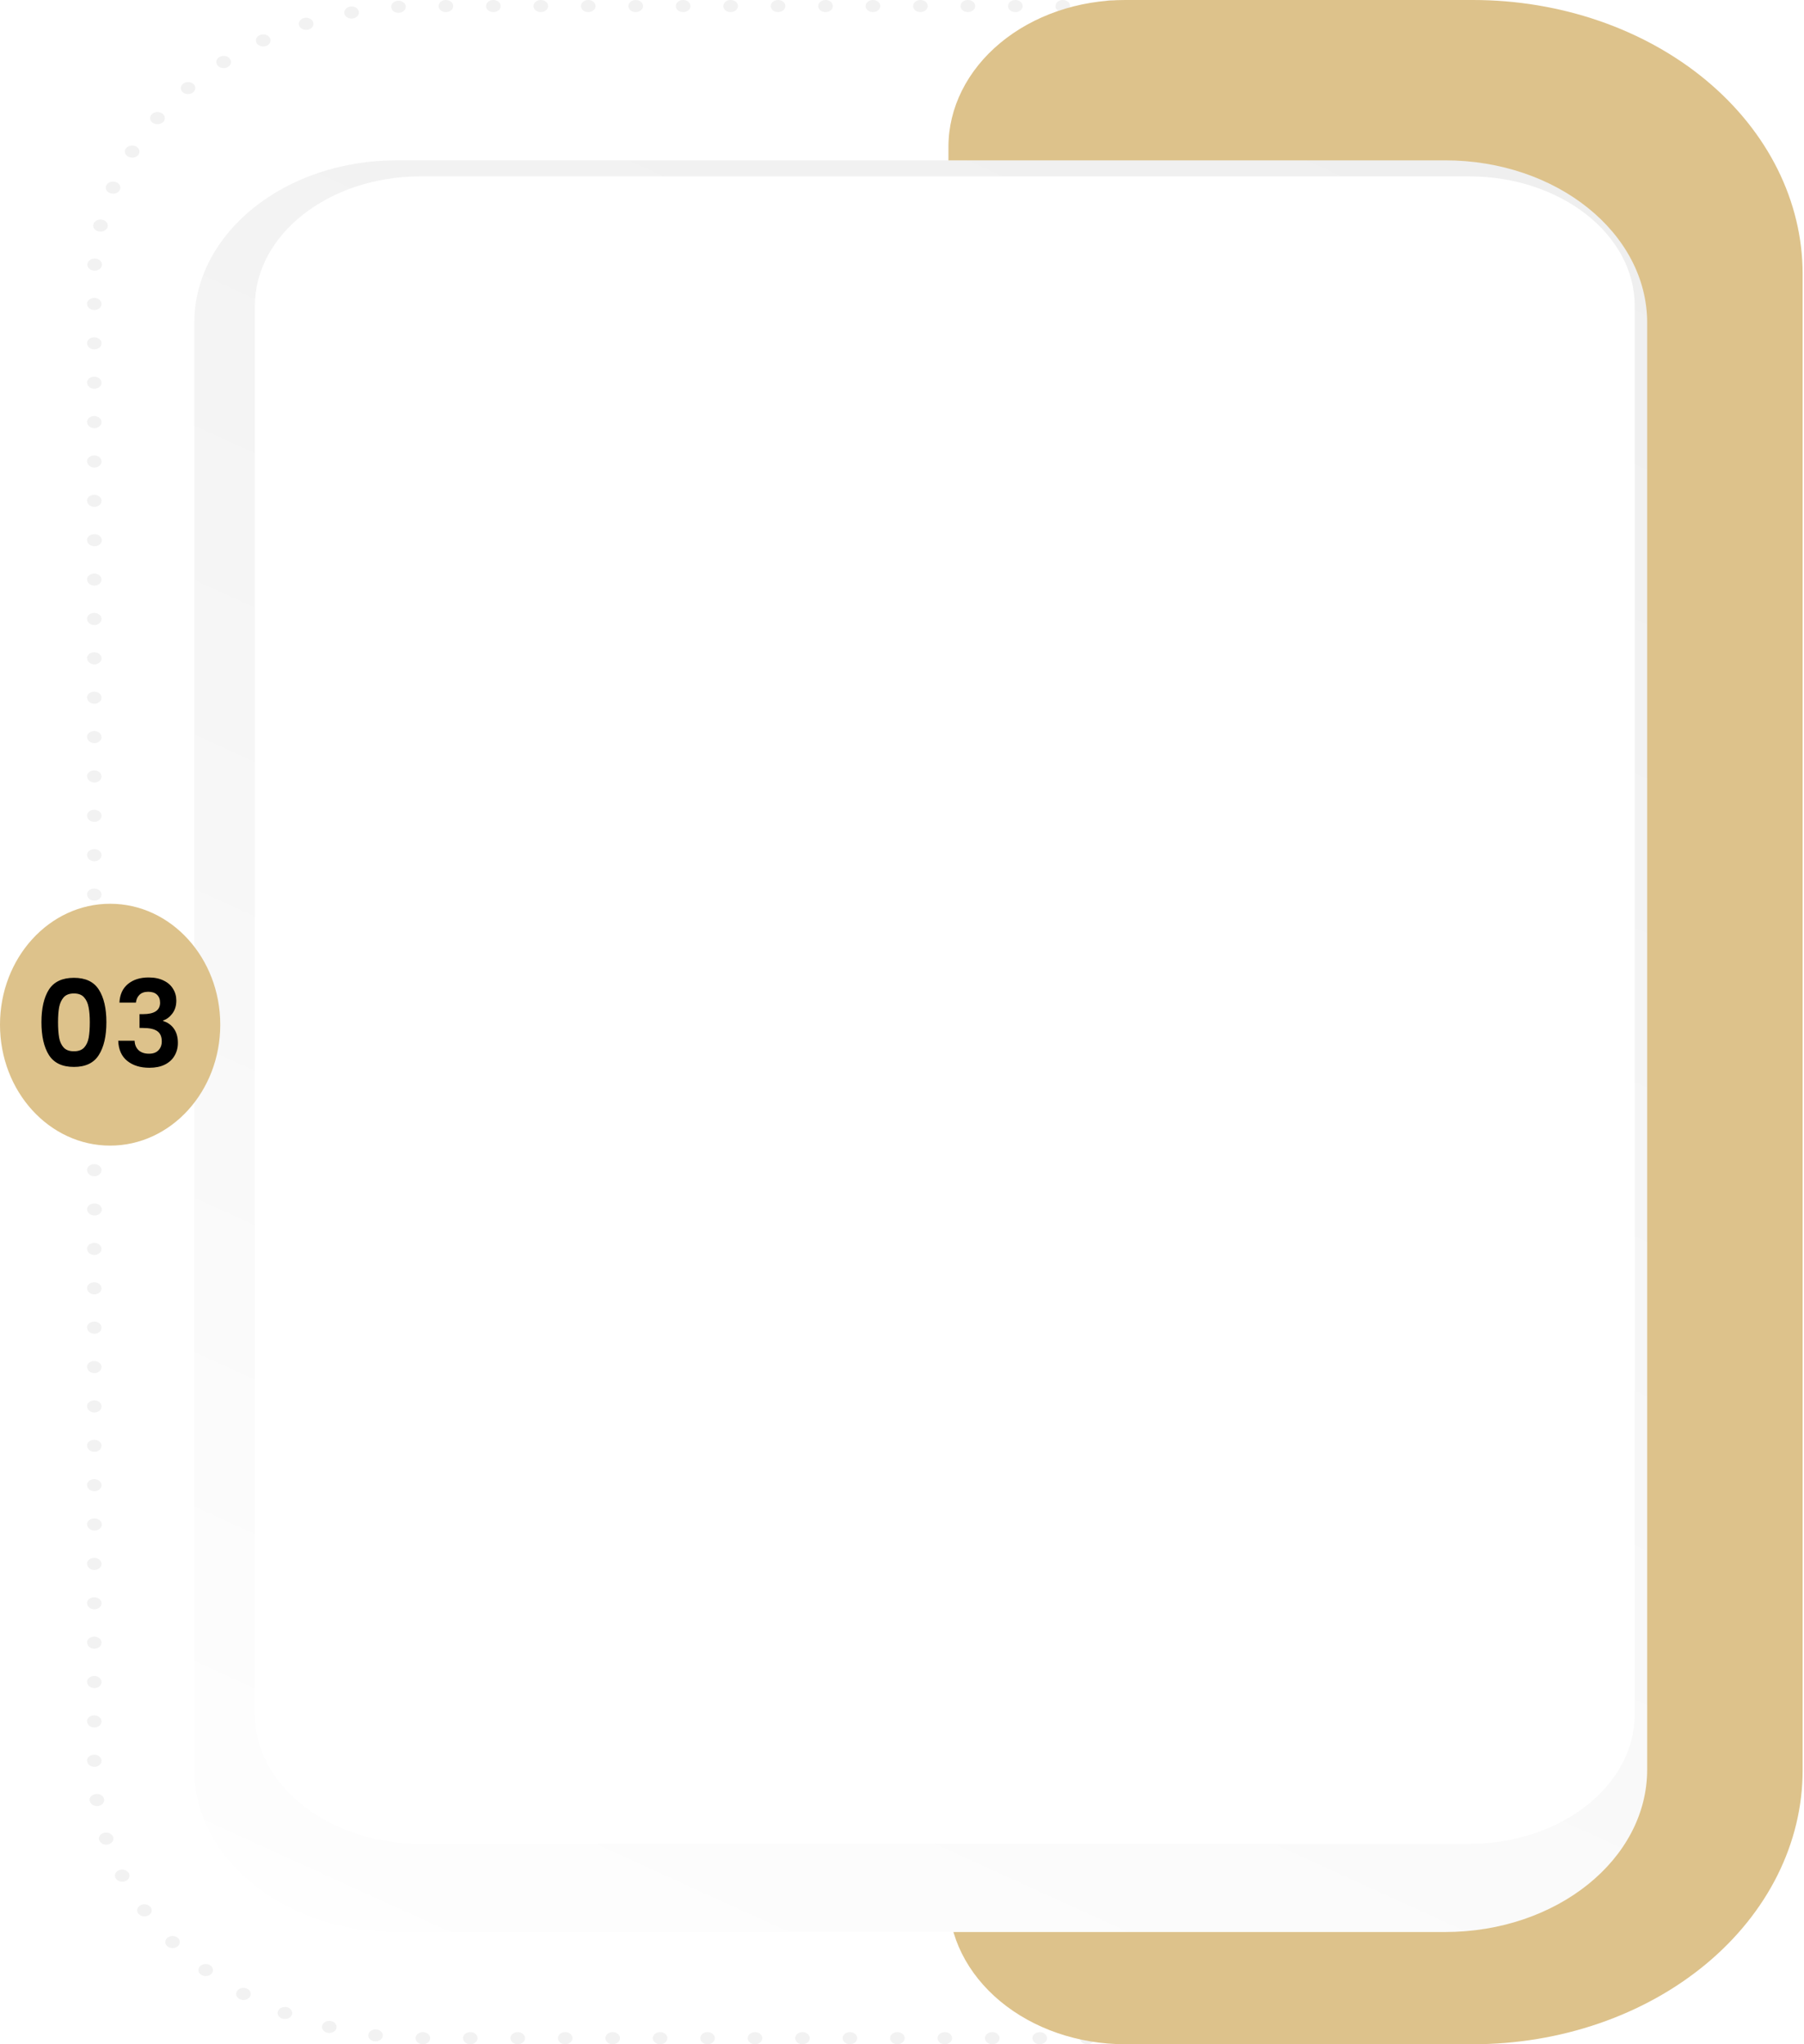<svg width="300" height="340" viewBox="0 0 300 340" fill="none" xmlns="http://www.w3.org/2000/svg">
<path d="M242.708 338.992C242.708 338.859 242.739 338.728 242.8 338.605C242.861 338.483 242.95 338.372 243.063 338.278C243.176 338.184 243.31 338.11 243.458 338.06C243.605 338.009 243.763 337.983 243.923 337.984C244.245 337.984 244.554 338.09 244.782 338.279C245.01 338.468 245.138 338.724 245.138 338.992C245.137 339.259 245.009 339.515 244.781 339.704C244.553 339.893 244.245 339.999 243.923 340C243.601 340 243.292 339.894 243.064 339.705C242.836 339.516 242.708 339.259 242.708 338.992ZM234.818 338.992C234.817 338.859 234.848 338.728 234.909 338.606C234.97 338.484 235.059 338.373 235.172 338.279C235.284 338.185 235.418 338.111 235.565 338.06C235.712 338.01 235.87 337.984 236.029 337.984C236.352 337.984 236.661 338.09 236.888 338.279C237.116 338.468 237.244 338.724 237.244 338.992C237.244 339.259 237.116 339.516 236.888 339.705C236.661 339.894 236.352 340 236.029 340C235.708 339.999 235.4 339.893 235.173 339.704C234.945 339.515 234.818 339.259 234.818 338.992ZM226.924 338.992C226.924 338.724 227.052 338.468 227.28 338.279C227.508 338.09 227.817 337.984 228.139 337.984C228.461 337.984 228.77 338.09 228.998 338.279C229.226 338.468 229.354 338.724 229.354 338.992C229.353 339.259 229.225 339.515 228.997 339.704C228.77 339.893 228.461 339.999 228.139 340C227.817 339.999 227.509 339.893 227.281 339.704C227.053 339.515 226.925 339.259 226.924 338.992ZM219.034 338.992C219.034 338.859 219.065 338.728 219.125 338.606C219.186 338.484 219.275 338.373 219.388 338.279C219.5 338.185 219.634 338.111 219.781 338.06C219.928 338.01 220.086 337.984 220.246 337.984C220.405 337.983 220.563 338.009 220.711 338.06C220.859 338.11 220.993 338.184 221.106 338.278C221.219 338.372 221.308 338.483 221.369 338.605C221.43 338.728 221.461 338.859 221.461 338.992C221.461 339.259 221.333 339.516 221.105 339.705C220.877 339.894 220.568 340 220.246 340C219.924 339.999 219.616 339.893 219.389 339.704C219.162 339.515 219.034 339.259 219.034 338.992ZM211.14 338.992C211.14 338.859 211.172 338.728 211.233 338.605C211.294 338.483 211.384 338.371 211.497 338.278C211.611 338.184 211.745 338.11 211.893 338.059C212.041 338.009 212.199 337.983 212.359 337.984C212.518 337.984 212.676 338.01 212.823 338.06C212.97 338.111 213.103 338.185 213.215 338.279C213.328 338.373 213.417 338.484 213.477 338.606C213.537 338.729 213.568 338.86 213.567 338.992C213.567 339.124 213.536 339.255 213.476 339.377C213.415 339.499 213.327 339.61 213.214 339.704C213.102 339.797 212.969 339.872 212.822 339.922C212.675 339.973 212.518 340 212.359 340C212.036 340 211.727 339.894 211.498 339.705C211.27 339.516 211.141 339.259 211.14 338.992ZM203.254 338.992C203.253 338.859 203.284 338.728 203.345 338.605C203.406 338.483 203.496 338.372 203.608 338.278C203.721 338.184 203.855 338.11 204.003 338.06C204.151 338.009 204.309 337.983 204.469 337.984C204.628 337.984 204.786 338.01 204.933 338.06C205.08 338.111 205.214 338.185 205.326 338.279C205.439 338.373 205.528 338.484 205.589 338.606C205.65 338.728 205.681 338.859 205.68 338.992C205.68 339.259 205.553 339.515 205.325 339.704C205.098 339.893 204.79 339.999 204.469 340C204.149 339.996 203.845 339.888 203.62 339.7C203.396 339.511 203.271 339.257 203.271 338.992H203.254ZM195.36 338.992C195.36 338.724 195.488 338.468 195.716 338.279C195.944 338.09 196.253 337.984 196.575 337.984C196.897 337.984 197.206 338.09 197.434 338.279C197.662 338.468 197.79 338.724 197.79 338.992C197.789 339.259 197.661 339.515 197.433 339.704C197.205 339.893 196.897 339.999 196.575 340C196.253 339.999 195.944 339.893 195.717 339.704C195.489 339.515 195.361 339.259 195.36 338.992ZM187.47 338.992C187.469 338.859 187.5 338.728 187.561 338.606C187.622 338.484 187.711 338.373 187.823 338.279C187.936 338.185 188.07 338.111 188.217 338.06C188.364 338.01 188.522 337.984 188.681 337.984C189.004 337.984 189.313 338.09 189.54 338.279C189.768 338.468 189.896 338.724 189.896 338.992C189.896 339.259 189.768 339.516 189.54 339.705C189.313 339.894 189.004 340 188.681 340C188.36 339.999 188.052 339.893 187.824 339.704C187.597 339.515 187.47 339.259 187.47 338.992ZM179.576 338.992C179.576 338.724 179.704 338.468 179.932 338.279C180.16 338.09 180.469 337.984 180.791 337.984C181.113 337.984 181.422 338.09 181.65 338.279C181.878 338.468 182.006 338.724 182.006 338.992C182.006 339.259 181.878 339.516 181.65 339.705C181.422 339.894 181.113 340 180.791 340C180.469 339.999 180.161 339.893 179.933 339.704C179.705 339.515 179.577 339.259 179.576 338.992ZM171.689 338.992C171.689 338.859 171.72 338.728 171.781 338.605C171.842 338.483 171.931 338.372 172.044 338.278C172.157 338.184 172.291 338.11 172.439 338.06C172.586 338.009 172.745 337.983 172.904 337.984C173.064 337.984 173.222 338.01 173.369 338.06C173.516 338.111 173.65 338.185 173.762 338.279C173.875 338.373 173.964 338.484 174.025 338.606C174.085 338.728 174.116 338.859 174.116 338.992C174.116 339.259 173.988 339.515 173.761 339.704C173.534 339.893 173.226 339.999 172.904 340C172.582 340 172.273 339.894 172.045 339.705C171.817 339.516 171.689 339.259 171.689 338.992ZM163.796 338.992C163.796 338.724 163.924 338.468 164.152 338.279C164.379 338.09 164.688 337.984 165.011 337.984C165.333 337.984 165.642 338.09 165.87 338.279C166.098 338.468 166.226 338.724 166.226 338.992C166.225 339.259 166.096 339.515 165.869 339.704C165.641 339.893 165.333 339.999 165.011 340C164.689 339.999 164.38 339.893 164.153 339.704C163.925 339.515 163.797 339.259 163.796 338.992ZM155.906 338.992C155.906 338.724 156.034 338.468 156.261 338.279C156.489 338.09 156.798 337.984 157.12 337.984C157.28 337.984 157.438 338.01 157.585 338.06C157.732 338.111 157.866 338.185 157.978 338.279C158.091 338.373 158.18 338.484 158.241 338.606C158.301 338.728 158.332 338.859 158.332 338.992C158.332 339.259 158.204 339.515 157.977 339.704C157.75 339.893 157.442 339.999 157.12 340C156.798 340 156.489 339.894 156.261 339.705C156.034 339.516 155.906 339.259 155.906 338.992ZM148.012 338.992C148.012 338.724 148.14 338.468 148.368 338.279C148.596 338.09 148.905 337.984 149.227 337.984C149.387 337.983 149.545 338.009 149.692 338.06C149.84 338.11 149.974 338.184 150.087 338.278C150.2 338.372 150.289 338.483 150.35 338.605C150.411 338.728 150.442 338.859 150.442 338.992C150.442 339.259 150.314 339.516 150.086 339.705C149.858 339.894 149.549 340 149.227 340C148.905 339.999 148.596 339.893 148.369 339.704C148.141 339.515 148.013 339.259 148.012 338.992ZM140.125 338.992C140.125 338.859 140.156 338.728 140.217 338.605C140.278 338.483 140.367 338.372 140.48 338.278C140.593 338.184 140.727 338.11 140.875 338.06C141.022 338.009 141.18 337.983 141.34 337.984C141.499 337.984 141.657 338.01 141.804 338.06C141.951 338.111 142.084 338.185 142.197 338.279C142.309 338.373 142.398 338.484 142.458 338.606C142.518 338.729 142.549 338.86 142.548 338.992C142.549 339.124 142.518 339.255 142.457 339.377C142.397 339.499 142.308 339.61 142.196 339.704C142.084 339.797 141.95 339.872 141.803 339.922C141.657 339.973 141.499 340 141.34 340C141.02 339.998 140.713 339.891 140.488 339.702C140.262 339.513 140.135 339.258 140.135 338.992H140.125ZM132.235 338.992C132.234 338.859 132.265 338.728 132.326 338.606C132.387 338.484 132.476 338.373 132.589 338.279C132.701 338.185 132.835 338.111 132.982 338.06C133.129 338.01 133.287 337.984 133.446 337.984C133.769 337.984 134.078 338.09 134.306 338.279C134.533 338.468 134.661 338.724 134.661 338.992C134.66 339.259 134.532 339.515 134.305 339.704C134.077 339.893 133.768 339.999 133.446 340C133.125 339.999 132.817 339.893 132.59 339.704C132.362 339.515 132.235 339.259 132.235 338.992ZM124.341 338.992C124.341 338.724 124.469 338.468 124.697 338.279C124.925 338.09 125.234 337.984 125.556 337.984C125.716 337.984 125.873 338.01 126.021 338.06C126.168 338.111 126.302 338.185 126.414 338.279C126.527 338.373 126.616 338.484 126.676 338.606C126.737 338.728 126.768 338.859 126.768 338.992C126.768 339.259 126.64 339.515 126.413 339.704C126.186 339.893 125.878 339.999 125.556 340C125.234 339.999 124.926 339.893 124.698 339.704C124.47 339.515 124.342 339.259 124.341 338.992ZM116.448 338.992C116.448 338.724 116.576 338.468 116.804 338.279C117.031 338.09 117.34 337.984 117.663 337.984C117.985 337.984 118.294 338.09 118.522 338.279C118.75 338.468 118.878 338.724 118.878 338.992C118.877 339.259 118.748 339.515 118.521 339.704C118.293 339.893 117.985 339.999 117.663 340C117.341 339.999 117.032 339.893 116.805 339.704C116.577 339.515 116.449 339.259 116.448 338.992ZM108.557 338.992C108.557 338.724 108.685 338.468 108.913 338.279C109.141 338.09 109.45 337.984 109.772 337.984C109.932 337.984 110.09 338.01 110.237 338.06C110.384 338.111 110.518 338.185 110.63 338.279C110.743 338.373 110.832 338.484 110.893 338.606C110.953 338.728 110.984 338.859 110.984 338.992C110.984 339.124 110.953 339.255 110.893 339.377C110.832 339.5 110.743 339.611 110.63 339.705C110.518 339.798 110.384 339.872 110.237 339.923C110.09 339.974 109.932 340 109.772 340C109.45 340 109.141 339.894 108.913 339.705C108.685 339.516 108.557 339.259 108.557 338.992ZM100.671 338.992C100.67 338.859 100.701 338.728 100.762 338.606C100.823 338.484 100.912 338.373 101.024 338.279C101.137 338.185 101.271 338.111 101.418 338.06C101.565 338.01 101.723 337.984 101.882 337.984C102.204 337.984 102.513 338.09 102.741 338.279C102.969 338.468 103.097 338.724 103.097 338.992C103.097 339.259 102.969 339.516 102.741 339.705C102.513 339.894 102.204 340 101.882 340C101.561 339.999 101.252 339.893 101.025 339.704C100.798 339.515 100.671 339.259 100.671 338.992ZM92.777 338.992C92.777 338.724 92.905 338.468 93.133 338.279C93.361 338.09 93.67 337.984 93.992 337.984C94.314 337.984 94.623 338.09 94.851 338.279C95.079 338.468 95.207 338.724 95.207 338.992C95.206 339.259 95.078 339.515 94.85 339.704C94.622 339.893 94.314 339.999 93.992 340C93.67 339.999 93.362 339.893 93.134 339.704C92.906 339.515 92.778 339.259 92.777 338.992ZM84.887 338.992C84.886 338.859 84.917 338.728 84.978 338.606C85.039 338.484 85.128 338.373 85.24 338.279C85.353 338.185 85.487 338.111 85.634 338.06C85.781 338.01 85.939 337.984 86.098 337.984C86.421 337.984 86.73 338.09 86.957 338.279C87.185 338.468 87.313 338.724 87.313 338.992C87.312 339.259 87.184 339.515 86.956 339.704C86.729 339.893 86.42 339.999 86.098 340C85.777 339.999 85.469 339.893 85.242 339.704C85.014 339.515 84.887 339.259 84.887 338.992ZM76.993 338.992C76.993 338.724 77.121 338.468 77.349 338.279C77.577 338.09 77.886 337.984 78.208 337.984C78.368 337.984 78.525 338.01 78.673 338.06C78.82 338.111 78.953 338.185 79.066 338.279C79.178 338.373 79.268 338.484 79.328 338.606C79.389 338.728 79.42 338.859 79.42 338.992C79.42 339.259 79.292 339.515 79.065 339.704C78.838 339.893 78.53 339.999 78.208 340C77.887 339.998 77.581 339.891 77.355 339.702C77.128 339.513 77.001 339.258 77 338.992H76.993ZM69.106 338.992C69.106 338.859 69.137 338.728 69.198 338.605C69.259 338.483 69.348 338.372 69.461 338.278C69.574 338.184 69.708 338.11 69.856 338.06C70.004 338.009 70.162 337.983 70.321 337.984C70.481 337.984 70.639 338.01 70.786 338.06C70.933 338.111 71.067 338.185 71.179 338.279C71.292 338.373 71.381 338.484 71.442 338.606C71.502 338.728 71.533 338.859 71.533 338.992C71.533 339.259 71.405 339.515 71.178 339.704C70.951 339.893 70.643 339.999 70.321 340C70.162 340 70.004 339.974 69.856 339.923C69.709 339.873 69.575 339.798 69.462 339.705C69.349 339.611 69.26 339.5 69.199 339.378C69.138 339.255 69.106 339.124 69.106 338.992ZM62.281 339.521C62.124 339.503 61.973 339.459 61.837 339.392C61.7 339.325 61.581 339.237 61.486 339.131C61.391 339.026 61.321 338.906 61.282 338.779C61.243 338.651 61.234 338.519 61.257 338.389C61.304 338.126 61.473 337.89 61.729 337.73C61.984 337.571 62.306 337.502 62.622 337.539C62.938 337.577 63.224 337.718 63.415 337.93C63.607 338.143 63.69 338.409 63.646 338.672C63.6 338.909 63.454 339.124 63.234 339.28C63.014 339.435 62.734 339.521 62.445 339.521C62.391 339.525 62.338 339.525 62.284 339.521H62.281ZM54.411 338.088C54.259 338.051 54.116 337.988 53.993 337.905C53.869 337.822 53.766 337.719 53.691 337.603C53.615 337.487 53.568 337.359 53.551 337.228C53.535 337.096 53.55 336.963 53.596 336.836C53.641 336.709 53.716 336.591 53.817 336.488C53.917 336.385 54.041 336.3 54.182 336.237C54.322 336.173 54.476 336.134 54.635 336.12C54.794 336.107 54.954 336.119 55.107 336.157C55.415 336.235 55.673 336.41 55.826 336.645C55.978 336.88 56.013 337.155 55.923 337.411C55.848 337.619 55.694 337.801 55.484 337.931C55.275 338.06 55.021 338.13 54.759 338.131C54.642 338.131 54.526 338.116 54.415 338.088H54.411ZM46.869 335.721C46.724 335.665 46.594 335.586 46.486 335.488C46.378 335.391 46.294 335.277 46.239 335.152C46.185 335.028 46.16 334.896 46.167 334.763C46.173 334.631 46.211 334.501 46.279 334.381C46.414 334.139 46.66 333.952 46.962 333.86C47.264 333.768 47.597 333.779 47.889 333.891C48.181 334.005 48.406 334.209 48.517 334.46C48.627 334.711 48.614 334.988 48.48 335.231C48.38 335.402 48.223 335.547 48.028 335.647C47.833 335.747 47.607 335.799 47.378 335.797C47.205 335.802 47.032 335.776 46.873 335.721H46.869ZM39.819 332.472C39.551 332.324 39.365 332.094 39.301 331.832C39.237 331.571 39.3 331.299 39.477 331.076C39.565 330.966 39.678 330.871 39.81 330.797C39.942 330.724 40.09 330.672 40.246 330.646C40.402 330.619 40.563 330.619 40.719 330.644C40.875 330.669 41.024 330.72 41.156 330.793C41.29 330.865 41.404 330.959 41.494 331.068C41.583 331.178 41.646 331.301 41.677 331.43C41.709 331.56 41.71 331.693 41.679 331.823C41.648 331.953 41.586 332.076 41.498 332.186C41.386 332.327 41.234 332.443 41.056 332.522C40.877 332.602 40.677 332.643 40.474 332.642C40.241 332.638 40.015 332.579 39.822 332.472H39.819ZM33.413 328.417C33.293 328.33 33.196 328.224 33.126 328.106C33.056 327.987 33.014 327.858 33.005 327.727C32.995 327.595 33.017 327.463 33.068 327.339C33.12 327.214 33.201 327.099 33.307 327.001C33.519 326.801 33.818 326.68 34.138 326.663C34.457 326.646 34.772 326.735 35.013 326.91C35.251 327.087 35.396 327.335 35.416 327.599C35.437 327.864 35.331 328.125 35.123 328.326C35.007 328.432 34.867 328.517 34.71 328.575C34.553 328.634 34.383 328.665 34.211 328.666C33.919 328.665 33.636 328.577 33.416 328.417H33.413ZM27.768 323.65C27.563 323.446 27.462 323.184 27.488 322.919C27.513 322.654 27.663 322.408 27.905 322.234C28.15 322.063 28.467 321.98 28.787 322.001C29.106 322.023 29.402 322.148 29.611 322.35C29.714 322.451 29.792 322.567 29.841 322.693C29.89 322.818 29.909 322.951 29.895 323.082C29.883 323.214 29.838 323.342 29.765 323.459C29.693 323.577 29.593 323.681 29.471 323.766C29.253 323.922 28.974 324.008 28.686 324.007C28.512 324.005 28.34 323.972 28.182 323.91C28.025 323.849 27.885 323.76 27.771 323.65H27.768ZM22.99 318.269C22.905 318.157 22.848 318.032 22.821 317.901C22.794 317.771 22.799 317.637 22.834 317.508C22.87 317.379 22.936 317.257 23.028 317.149C23.12 317.041 23.237 316.949 23.372 316.878C23.507 316.808 23.658 316.76 23.815 316.738C23.973 316.716 24.134 316.72 24.289 316.749C24.445 316.779 24.591 316.834 24.721 316.911C24.851 316.988 24.961 317.086 25.045 317.199C25.13 317.31 25.187 317.434 25.214 317.564C25.241 317.694 25.237 317.828 25.202 317.956C25.167 318.085 25.101 318.207 25.009 318.314C24.917 318.422 24.801 318.513 24.666 318.583C24.474 318.686 24.25 318.74 24.021 318.739C23.817 318.737 23.617 318.691 23.439 318.607C23.262 318.523 23.113 318.403 23.007 318.258L22.99 318.269ZM19.209 312.37C19.079 312.125 19.072 311.847 19.188 311.598C19.305 311.348 19.535 311.147 19.83 311.039C20.125 310.931 20.459 310.925 20.759 311.022C21.059 311.118 21.301 311.31 21.431 311.554C21.495 311.675 21.531 311.806 21.535 311.938C21.539 312.07 21.512 312.202 21.454 312.326C21.397 312.449 21.311 312.562 21.201 312.658C21.091 312.754 20.959 312.831 20.813 312.885C20.657 312.941 20.488 312.97 20.318 312.97C20.085 312.966 19.858 312.906 19.664 312.797C19.47 312.689 19.318 312.537 19.226 312.358L19.209 312.37ZM16.479 306.071C16.393 305.813 16.434 305.538 16.593 305.305C16.751 305.073 17.015 304.902 17.325 304.831C17.636 304.759 17.968 304.793 18.248 304.925C18.528 305.057 18.734 305.275 18.82 305.533C18.905 305.791 18.864 306.066 18.705 306.298C18.547 306.53 18.284 306.701 17.974 306.773C17.863 306.799 17.747 306.81 17.632 306.807C17.374 306.799 17.126 306.721 16.924 306.587C16.723 306.452 16.578 306.267 16.513 306.06L16.479 306.071ZM14.895 299.515C14.875 299.383 14.886 299.249 14.928 299.121C14.97 298.992 15.041 298.872 15.139 298.767C15.237 298.662 15.359 298.573 15.498 298.507C15.637 298.441 15.791 298.399 15.95 298.382C16.109 298.364 16.27 298.373 16.425 298.408C16.58 298.442 16.725 298.502 16.852 298.583C16.979 298.665 17.085 298.766 17.165 298.882C17.244 298.997 17.295 299.125 17.315 299.257C17.335 299.389 17.325 299.523 17.283 299.651C17.241 299.779 17.169 299.9 17.071 300.005C16.973 300.11 16.851 300.198 16.712 300.264C16.573 300.33 16.419 300.373 16.26 300.39H16.11C15.818 300.384 15.538 300.292 15.321 300.129C15.104 299.966 14.965 299.744 14.93 299.503L14.895 299.515ZM14.459 292.856C14.459 292.589 14.586 292.333 14.814 292.143C15.042 291.954 15.351 291.848 15.673 291.848C15.995 291.849 16.303 291.955 16.53 292.144C16.757 292.333 16.885 292.589 16.885 292.856C16.885 293.123 16.757 293.379 16.53 293.568C16.303 293.757 15.995 293.864 15.673 293.865C15.355 293.857 15.052 293.746 14.832 293.555C14.611 293.365 14.489 293.11 14.493 292.845L14.459 292.856ZM14.459 286.308C14.459 286.041 14.586 285.785 14.814 285.596C15.042 285.406 15.351 285.3 15.673 285.3C15.833 285.3 15.991 285.326 16.138 285.377C16.285 285.428 16.419 285.502 16.531 285.596C16.644 285.689 16.733 285.801 16.794 285.923C16.854 286.045 16.885 286.176 16.885 286.308C16.885 286.575 16.757 286.831 16.53 287.019C16.303 287.208 15.995 287.314 15.673 287.314C15.355 287.307 15.053 287.197 14.832 287.006C14.611 286.816 14.489 286.561 14.493 286.297L14.459 286.308ZM14.459 279.758C14.459 279.49 14.586 279.234 14.814 279.045C15.042 278.856 15.351 278.75 15.673 278.75C15.995 278.75 16.303 278.857 16.53 279.046C16.757 279.235 16.885 279.491 16.885 279.758C16.885 279.89 16.854 280.021 16.794 280.143C16.733 280.266 16.644 280.377 16.531 280.471C16.419 280.564 16.285 280.639 16.138 280.689C15.991 280.74 15.833 280.766 15.673 280.766C15.354 280.759 15.052 280.649 14.831 280.458C14.609 280.267 14.488 280.011 14.493 279.746L14.459 279.758ZM14.459 273.213C14.458 273.08 14.489 272.949 14.55 272.826C14.611 272.704 14.7 272.593 14.813 272.499C14.926 272.405 15.06 272.331 15.208 272.28C15.356 272.23 15.514 272.204 15.673 272.204C15.833 272.204 15.991 272.231 16.138 272.281C16.285 272.332 16.419 272.406 16.531 272.5C16.644 272.594 16.733 272.705 16.794 272.827C16.854 272.949 16.885 273.08 16.885 273.213C16.885 273.48 16.757 273.736 16.53 273.925C16.303 274.114 15.995 274.22 15.673 274.221C15.355 274.214 15.052 274.103 14.832 273.912C14.611 273.721 14.489 273.466 14.493 273.201L14.459 273.213ZM14.459 266.662C14.459 266.53 14.49 266.399 14.551 266.277C14.612 266.154 14.702 266.043 14.815 265.95C14.927 265.857 15.061 265.783 15.209 265.732C15.356 265.682 15.514 265.656 15.673 265.657C15.995 265.657 16.303 265.763 16.53 265.951C16.757 266.14 16.885 266.395 16.885 266.662C16.885 266.929 16.757 267.185 16.53 267.374C16.303 267.563 15.995 267.669 15.673 267.67C15.355 267.663 15.052 267.552 14.832 267.361C14.611 267.17 14.489 266.915 14.493 266.651L14.459 266.662ZM14.459 260.114C14.459 259.847 14.586 259.59 14.814 259.401C15.042 259.212 15.351 259.106 15.673 259.106C15.995 259.107 16.303 259.213 16.53 259.402C16.757 259.591 16.885 259.847 16.885 260.114C16.885 260.381 16.757 260.636 16.53 260.825C16.303 261.014 15.995 261.12 15.673 261.12C15.355 261.113 15.053 261.002 14.832 260.812C14.611 260.622 14.489 260.367 14.493 260.103L14.459 260.114ZM14.459 253.563C14.459 253.296 14.586 253.04 14.814 252.85C15.042 252.661 15.351 252.555 15.673 252.555C15.835 252.55 15.997 252.572 16.149 252.619C16.301 252.666 16.44 252.738 16.558 252.831C16.675 252.924 16.769 253.035 16.834 253.158C16.899 253.282 16.934 253.415 16.936 253.549C16.936 253.816 16.809 254.072 16.581 254.261C16.354 254.45 16.046 254.557 15.725 254.557C15.564 254.559 15.404 254.535 15.254 254.485C15.105 254.435 14.969 254.361 14.854 254.267C14.74 254.173 14.649 254.062 14.587 253.938C14.525 253.815 14.493 253.683 14.493 253.549L14.459 253.563ZM14.459 247.018C14.458 246.886 14.489 246.754 14.55 246.632C14.611 246.509 14.7 246.398 14.813 246.304C14.926 246.21 15.06 246.135 15.208 246.084C15.355 246.033 15.514 246.007 15.673 246.007C15.833 246.008 15.991 246.034 16.138 246.085C16.285 246.136 16.419 246.211 16.532 246.305C16.644 246.398 16.733 246.51 16.794 246.632C16.854 246.755 16.885 246.886 16.885 247.018C16.885 247.15 16.854 247.281 16.793 247.403C16.732 247.524 16.642 247.635 16.53 247.728C16.417 247.821 16.284 247.895 16.137 247.945C15.99 247.996 15.832 248.021 15.673 248.021C15.355 248.015 15.053 247.905 14.832 247.715C14.611 247.526 14.489 247.271 14.493 247.007L14.459 247.018ZM14.459 240.468C14.459 240.335 14.49 240.204 14.551 240.082C14.612 239.96 14.702 239.849 14.815 239.756C14.927 239.662 15.061 239.588 15.209 239.538C15.356 239.488 15.514 239.462 15.673 239.462C15.995 239.462 16.303 239.568 16.53 239.757C16.757 239.945 16.885 240.201 16.885 240.468C16.885 240.6 16.854 240.731 16.794 240.853C16.733 240.976 16.644 241.087 16.531 241.18C16.419 241.274 16.285 241.348 16.138 241.399C15.991 241.45 15.833 241.476 15.673 241.476C15.355 241.468 15.052 241.357 14.832 241.167C14.611 240.976 14.489 240.721 14.493 240.456L14.459 240.468ZM14.459 233.92C14.459 233.652 14.586 233.396 14.814 233.207C15.042 233.018 15.351 232.912 15.673 232.912C15.995 232.912 16.303 233.019 16.53 233.208C16.757 233.397 16.885 233.653 16.885 233.92C16.885 234.187 16.757 234.443 16.53 234.632C16.303 234.821 15.995 234.927 15.673 234.928C15.355 234.921 15.052 234.81 14.832 234.619C14.611 234.428 14.489 234.173 14.493 233.908L14.459 233.92ZM14.459 227.369C14.459 227.237 14.49 227.106 14.551 226.984C14.612 226.861 14.702 226.751 14.815 226.657C14.927 226.564 15.061 226.49 15.209 226.439C15.356 226.389 15.514 226.363 15.673 226.364C15.995 226.364 16.303 226.47 16.53 226.658C16.757 226.847 16.885 227.102 16.885 227.369C16.885 227.501 16.854 227.632 16.794 227.755C16.733 227.877 16.644 227.988 16.531 228.082C16.419 228.175 16.285 228.25 16.138 228.3C15.991 228.351 15.833 228.377 15.673 228.377C15.355 228.37 15.052 228.259 14.832 228.068C14.611 227.877 14.489 227.622 14.493 227.358L14.459 227.369ZM14.459 220.821C14.459 220.689 14.49 220.558 14.551 220.436C14.612 220.314 14.702 220.203 14.815 220.109C14.927 220.016 15.061 219.942 15.209 219.891C15.356 219.841 15.514 219.815 15.673 219.816C15.995 219.816 16.303 219.922 16.53 220.11C16.757 220.299 16.885 220.554 16.885 220.821C16.885 220.953 16.854 221.084 16.794 221.206C16.733 221.328 16.644 221.439 16.531 221.533C16.419 221.626 16.285 221.7 16.138 221.751C15.99 221.801 15.833 221.827 15.673 221.827C15.355 221.82 15.053 221.709 14.832 221.519C14.611 221.329 14.489 221.074 14.493 220.81L14.459 220.821ZM14.459 214.276C14.458 214.144 14.489 214.012 14.55 213.89C14.611 213.767 14.7 213.656 14.813 213.562C14.926 213.469 15.06 213.394 15.208 213.344C15.356 213.293 15.514 213.267 15.673 213.268C15.833 213.268 15.991 213.294 16.138 213.345C16.285 213.395 16.419 213.47 16.531 213.563C16.644 213.657 16.733 213.768 16.794 213.89C16.854 214.013 16.885 214.144 16.885 214.276C16.885 214.543 16.757 214.798 16.53 214.987C16.303 215.176 15.995 215.282 15.673 215.282C15.355 215.275 15.053 215.164 14.832 214.974C14.611 214.784 14.489 214.529 14.493 214.265L14.459 214.276ZM14.459 207.725C14.459 207.458 14.586 207.202 14.814 207.012C15.042 206.823 15.351 206.717 15.673 206.717C15.995 206.718 16.303 206.824 16.53 207.013C16.757 207.202 16.885 207.458 16.885 207.725C16.885 207.992 16.757 208.248 16.53 208.437C16.303 208.626 15.995 208.733 15.673 208.734C15.355 208.726 15.052 208.615 14.832 208.424C14.611 208.234 14.489 207.979 14.493 207.714L14.459 207.725ZM14.459 201.175C14.459 201.042 14.49 200.911 14.551 200.789C14.612 200.667 14.702 200.556 14.815 200.463C14.927 200.369 15.061 200.295 15.209 200.245C15.356 200.195 15.514 200.169 15.673 200.169C15.835 200.164 15.996 200.185 16.147 200.231C16.299 200.278 16.437 200.35 16.555 200.441C16.672 200.533 16.767 200.644 16.832 200.766C16.898 200.889 16.933 201.021 16.936 201.155C16.937 201.287 16.906 201.418 16.845 201.54C16.784 201.663 16.695 201.774 16.582 201.868C16.47 201.961 16.336 202.036 16.189 202.086C16.042 202.137 15.884 202.163 15.725 202.163C15.564 202.165 15.404 202.14 15.254 202.09C15.105 202.041 14.969 201.967 14.854 201.873C14.74 201.779 14.649 201.667 14.587 201.544C14.525 201.421 14.493 201.288 14.493 201.155L14.459 201.175ZM14.459 194.627C14.459 194.359 14.586 194.103 14.814 193.914C15.042 193.725 15.351 193.619 15.673 193.619C15.995 193.619 16.303 193.726 16.53 193.915C16.757 194.104 16.885 194.36 16.885 194.627C16.885 194.759 16.854 194.89 16.794 195.012C16.733 195.135 16.644 195.246 16.531 195.34C16.419 195.433 16.285 195.507 16.138 195.558C15.991 195.609 15.833 195.635 15.673 195.635C15.355 195.628 15.052 195.517 14.832 195.326C14.611 195.135 14.489 194.88 14.493 194.615L14.459 194.627ZM14.459 188.082C14.458 187.949 14.489 187.818 14.55 187.695C14.611 187.573 14.7 187.462 14.813 187.368C14.926 187.274 15.06 187.2 15.208 187.149C15.356 187.099 15.514 187.073 15.673 187.073C15.833 187.073 15.991 187.1 16.138 187.15C16.285 187.201 16.419 187.275 16.531 187.369C16.644 187.463 16.733 187.574 16.794 187.696C16.854 187.818 16.885 187.949 16.885 188.082C16.885 188.348 16.757 188.604 16.53 188.793C16.303 188.981 15.995 189.087 15.673 189.087C15.355 189.08 15.053 188.97 14.832 188.78C14.611 188.589 14.489 188.335 14.493 188.07L14.459 188.082ZM14.459 181.531C14.459 181.399 14.49 181.268 14.551 181.146C14.612 181.023 14.702 180.912 14.815 180.819C14.927 180.726 15.061 180.652 15.209 180.601C15.356 180.551 15.514 180.525 15.673 180.526C15.995 180.526 16.303 180.632 16.53 180.82C16.757 181.009 16.885 181.264 16.885 181.531C16.885 181.798 16.757 182.054 16.53 182.243C16.303 182.432 15.995 182.539 15.673 182.539C15.355 182.532 15.052 182.421 14.832 182.23C14.611 182.039 14.489 181.784 14.493 181.52L14.459 181.531ZM14.459 174.983C14.459 174.716 14.586 174.459 14.814 174.27C15.042 174.081 15.351 173.975 15.673 173.975C15.995 173.976 16.303 174.082 16.53 174.271C16.757 174.46 16.885 174.716 16.885 174.983C16.885 175.25 16.757 175.506 16.53 175.694C16.303 175.883 15.995 175.989 15.673 175.989C15.355 175.982 15.053 175.871 14.832 175.681C14.611 175.491 14.489 175.236 14.493 174.972L14.459 174.983ZM14.459 168.432C14.459 168.165 14.586 167.909 14.814 167.719C15.042 167.53 15.351 167.424 15.673 167.424C15.995 167.425 16.303 167.531 16.53 167.72C16.757 167.909 16.885 168.165 16.885 168.432C16.885 168.699 16.757 168.955 16.53 169.144C16.303 169.333 15.995 169.44 15.673 169.441C15.355 169.433 15.052 169.322 14.832 169.131C14.611 168.941 14.489 168.686 14.493 168.421L14.459 168.432ZM14.459 161.885C14.459 161.617 14.586 161.361 14.814 161.172C15.042 160.983 15.351 160.876 15.673 160.876C15.833 160.876 15.991 160.902 16.138 160.953C16.285 161.004 16.419 161.078 16.531 161.172C16.644 161.265 16.733 161.377 16.794 161.499C16.854 161.621 16.885 161.752 16.885 161.885C16.885 162.017 16.854 162.148 16.794 162.27C16.733 162.392 16.644 162.503 16.531 162.596C16.419 162.69 16.285 162.764 16.138 162.814C15.99 162.865 15.833 162.89 15.673 162.89C15.355 162.883 15.053 162.773 14.832 162.583C14.611 162.392 14.489 162.137 14.493 161.873L14.459 161.885ZM14.459 155.337C14.459 155.204 14.49 155.073 14.551 154.951C14.612 154.829 14.702 154.718 14.815 154.625C14.927 154.531 15.061 154.457 15.209 154.407C15.356 154.357 15.514 154.331 15.673 154.331C15.833 154.331 15.99 154.357 16.138 154.407C16.285 154.457 16.419 154.531 16.531 154.625C16.644 154.718 16.733 154.829 16.794 154.951C16.854 155.074 16.885 155.205 16.885 155.337C16.885 155.469 16.854 155.6 16.794 155.722C16.733 155.845 16.644 155.956 16.531 156.049C16.419 156.143 16.285 156.217 16.138 156.268C15.991 156.319 15.833 156.345 15.673 156.345C15.355 156.337 15.052 156.226 14.832 156.036C14.611 155.845 14.489 155.59 14.493 155.325L14.459 155.337ZM14.459 148.789C14.459 148.521 14.586 148.265 14.814 148.076C15.042 147.887 15.351 147.781 15.673 147.781C15.995 147.781 16.303 147.888 16.53 148.077C16.757 148.266 16.885 148.522 16.885 148.789C16.885 149.055 16.757 149.311 16.53 149.5C16.303 149.688 15.995 149.794 15.673 149.794C15.355 149.787 15.053 149.677 14.832 149.487C14.611 149.297 14.489 149.042 14.493 148.777L14.459 148.789ZM14.459 142.238C14.459 142.106 14.49 141.975 14.551 141.853C14.612 141.73 14.702 141.619 14.815 141.526C14.927 141.433 15.061 141.359 15.209 141.308C15.356 141.258 15.514 141.232 15.673 141.233C15.995 141.233 16.303 141.339 16.53 141.527C16.757 141.716 16.885 141.971 16.885 142.238C16.885 142.505 16.757 142.761 16.53 142.95C16.303 143.139 15.995 143.246 15.673 143.246C15.355 143.239 15.052 143.128 14.832 142.937C14.611 142.746 14.489 142.491 14.493 142.227L14.459 142.238ZM14.459 135.69C14.459 135.423 14.586 135.166 14.814 134.977C15.042 134.788 15.351 134.682 15.673 134.682C15.995 134.683 16.303 134.789 16.53 134.978C16.757 135.167 16.885 135.423 16.885 135.69C16.885 135.957 16.757 136.213 16.53 136.401C16.303 136.59 15.995 136.696 15.673 136.696C15.355 136.689 15.053 136.578 14.832 136.388C14.611 136.198 14.489 135.943 14.493 135.679L14.459 135.69ZM14.459 129.142C14.459 129.01 14.49 128.879 14.551 128.757C14.612 128.635 14.702 128.524 14.815 128.43C14.927 128.337 15.061 128.263 15.209 128.213C15.356 128.162 15.514 128.137 15.673 128.137C15.833 128.137 15.99 128.162 16.138 128.213C16.285 128.263 16.419 128.337 16.531 128.431C16.644 128.524 16.733 128.635 16.794 128.757C16.854 128.879 16.885 129.01 16.885 129.142C16.885 129.275 16.854 129.406 16.794 129.528C16.733 129.65 16.644 129.761 16.531 129.855C16.419 129.949 16.285 130.023 16.138 130.074C15.991 130.124 15.833 130.151 15.673 130.151C15.355 130.143 15.052 130.032 14.832 129.841C14.611 129.651 14.489 129.395 14.493 129.131L14.459 129.142ZM14.459 122.594C14.459 122.327 14.586 122.071 14.814 121.881C15.042 121.692 15.351 121.586 15.673 121.586C15.995 121.587 16.303 121.693 16.53 121.882C16.757 122.071 16.885 122.327 16.885 122.594C16.885 122.861 16.757 123.117 16.53 123.306C16.303 123.495 15.995 123.602 15.673 123.603C15.355 123.595 15.052 123.484 14.832 123.293C14.611 123.103 14.489 122.848 14.493 122.583L14.459 122.594ZM14.459 116.044C14.459 115.911 14.49 115.78 14.551 115.658C14.612 115.536 14.702 115.425 14.815 115.332C14.927 115.238 15.061 115.164 15.209 115.114C15.356 115.064 15.514 115.038 15.673 115.038C15.995 115.038 16.303 115.144 16.53 115.333C16.757 115.521 16.885 115.777 16.885 116.044C16.885 116.176 16.854 116.307 16.794 116.429C16.733 116.552 16.644 116.663 16.531 116.756C16.419 116.85 16.285 116.924 16.138 116.975C15.991 117.026 15.833 117.052 15.673 117.052C15.355 117.045 15.052 116.933 14.832 116.743C14.611 116.552 14.489 116.297 14.493 116.032L14.459 116.044ZM14.459 109.496C14.459 109.228 14.586 108.972 14.814 108.783C15.042 108.594 15.351 108.488 15.673 108.488C15.995 108.488 16.303 108.595 16.53 108.784C16.757 108.973 16.885 109.229 16.885 109.496C16.885 109.628 16.854 109.759 16.794 109.881C16.733 110.004 16.644 110.115 16.531 110.209C16.419 110.302 16.285 110.377 16.138 110.427C15.991 110.478 15.833 110.504 15.673 110.504C15.355 110.497 15.052 110.386 14.832 110.195C14.611 110.004 14.489 109.749 14.493 109.484L14.459 109.496ZM14.459 102.945C14.459 102.813 14.49 102.682 14.551 102.56C14.612 102.438 14.702 102.327 14.815 102.234C14.928 102.141 15.062 102.067 15.209 102.017C15.356 101.967 15.514 101.942 15.673 101.942C15.832 101.942 15.99 101.968 16.137 102.018C16.284 102.068 16.417 102.142 16.53 102.235C16.642 102.328 16.732 102.439 16.793 102.561C16.854 102.683 16.885 102.813 16.885 102.945C16.885 103.077 16.854 103.209 16.794 103.331C16.733 103.454 16.644 103.565 16.532 103.659C16.419 103.753 16.285 103.827 16.138 103.878C15.991 103.929 15.833 103.956 15.673 103.956C15.354 103.949 15.051 103.837 14.83 103.646C14.609 103.455 14.488 103.199 14.493 102.934L14.459 102.945ZM14.459 96.4C14.459 96.133 14.586 95.876 14.814 95.687C15.042 95.498 15.351 95.392 15.673 95.392C15.833 95.392 15.991 95.418 16.138 95.469C16.285 95.519 16.419 95.594 16.531 95.687C16.644 95.781 16.733 95.892 16.794 96.014C16.854 96.137 16.885 96.268 16.885 96.4C16.885 96.667 16.757 96.923 16.53 97.112C16.303 97.301 15.995 97.407 15.673 97.408C15.355 97.401 15.052 97.29 14.832 97.099C14.611 96.908 14.489 96.653 14.493 96.389L14.459 96.4ZM14.459 89.852C14.459 89.585 14.586 89.328 14.814 89.139C15.042 88.95 15.351 88.844 15.673 88.844C15.837 88.838 16 88.86 16.154 88.908C16.307 88.956 16.447 89.03 16.565 89.124C16.683 89.218 16.776 89.331 16.84 89.456C16.904 89.582 16.937 89.716 16.936 89.852C16.936 90.119 16.808 90.374 16.581 90.563C16.354 90.752 16.046 90.858 15.725 90.858C15.564 90.86 15.404 90.835 15.255 90.786C15.105 90.737 14.969 90.663 14.855 90.569C14.74 90.476 14.649 90.364 14.587 90.241C14.525 90.118 14.493 89.986 14.493 89.852H14.459ZM14.459 83.301C14.459 83.034 14.586 82.778 14.814 82.588C15.042 82.399 15.351 82.293 15.673 82.293C15.995 82.294 16.303 82.4 16.53 82.59C16.757 82.778 16.885 83.034 16.885 83.301C16.885 83.568 16.757 83.824 16.53 84.013C16.303 84.202 15.995 84.309 15.673 84.31C15.355 84.302 15.052 84.191 14.832 84.001C14.611 83.81 14.489 83.555 14.493 83.29L14.459 83.301ZM14.459 76.754C14.459 76.486 14.586 76.23 14.814 76.041C15.042 75.852 15.351 75.745 15.673 75.745C15.833 75.745 15.991 75.771 16.138 75.822C16.285 75.873 16.419 75.947 16.531 76.041C16.644 76.134 16.733 76.246 16.794 76.368C16.854 76.49 16.885 76.621 16.885 76.754C16.885 76.886 16.854 77.017 16.794 77.139C16.733 77.261 16.644 77.372 16.531 77.465C16.419 77.559 16.285 77.633 16.138 77.683C15.99 77.734 15.833 77.759 15.673 77.759C15.355 77.752 15.053 77.642 14.832 77.452C14.611 77.261 14.489 77.007 14.493 76.742L14.459 76.754ZM14.459 70.206C14.459 70.073 14.49 69.942 14.551 69.82C14.612 69.698 14.702 69.587 14.815 69.494C14.927 69.4 15.061 69.326 15.209 69.276C15.356 69.226 15.514 69.2 15.673 69.2C15.833 69.2 15.99 69.226 16.138 69.276C16.285 69.326 16.419 69.4 16.531 69.494C16.644 69.587 16.733 69.698 16.794 69.82C16.854 69.943 16.885 70.073 16.885 70.206C16.885 70.473 16.757 70.729 16.53 70.918C16.303 71.107 15.995 71.213 15.673 71.214C15.355 71.207 15.052 71.095 14.832 70.905C14.611 70.714 14.489 70.459 14.493 70.194L14.459 70.206ZM14.459 63.658C14.459 63.39 14.586 63.134 14.814 62.945C15.042 62.756 15.351 62.65 15.673 62.65C15.995 62.65 16.303 62.757 16.53 62.946C16.757 63.135 16.885 63.391 16.885 63.658C16.885 63.924 16.757 64.18 16.53 64.369C16.303 64.557 15.995 64.663 15.673 64.663C15.355 64.656 15.053 64.546 14.832 64.356C14.611 64.165 14.489 63.911 14.493 63.646L14.459 63.658ZM14.459 57.107C14.459 56.84 14.586 56.583 14.814 56.394C15.042 56.205 15.351 56.099 15.673 56.099C15.995 56.1 16.303 56.206 16.53 56.395C16.757 56.584 16.885 56.84 16.885 57.107C16.885 57.374 16.757 57.63 16.53 57.819C16.303 58.008 15.995 58.115 15.673 58.115C15.355 58.108 15.052 57.997 14.832 57.806C14.611 57.615 14.489 57.36 14.493 57.096L14.459 57.107ZM14.459 50.559C14.459 50.292 14.586 50.035 14.814 49.846C15.042 49.657 15.351 49.551 15.673 49.551C15.833 49.551 15.991 49.577 16.138 49.628C16.285 49.678 16.419 49.753 16.531 49.846C16.644 49.94 16.733 50.051 16.794 50.174C16.854 50.296 16.885 50.427 16.885 50.559C16.885 50.691 16.854 50.822 16.794 50.944C16.733 51.066 16.644 51.178 16.531 51.271C16.419 51.364 16.285 51.438 16.138 51.489C15.99 51.539 15.833 51.565 15.673 51.565C15.355 51.558 15.053 51.447 14.832 51.257C14.611 51.067 14.489 50.812 14.493 50.548L14.459 50.559ZM15.68 45.02C15.359 45.006 15.058 44.887 14.842 44.689C14.627 44.491 14.514 44.23 14.53 43.963C14.547 43.696 14.691 43.446 14.93 43.267C15.169 43.088 15.485 42.995 15.806 43.009C15.966 43.015 16.122 43.047 16.265 43.103C16.41 43.16 16.539 43.239 16.645 43.337C16.752 43.435 16.835 43.55 16.888 43.674C16.942 43.798 16.965 43.93 16.957 44.062C16.941 44.32 16.806 44.563 16.581 44.742C16.356 44.92 16.056 45.019 15.745 45.02H15.68ZM16.475 38.506C16.16 38.454 15.883 38.3 15.704 38.079C15.525 37.858 15.459 37.586 15.52 37.325C15.55 37.195 15.612 37.071 15.7 36.961C15.788 36.851 15.902 36.756 16.035 36.682C16.167 36.608 16.316 36.557 16.472 36.532C16.629 36.506 16.79 36.506 16.946 36.532C17.262 36.584 17.54 36.737 17.719 36.959C17.898 37.181 17.964 37.453 17.902 37.715C17.847 37.943 17.699 38.149 17.482 38.296C17.266 38.444 16.994 38.525 16.714 38.526C16.645 38.522 16.576 38.513 16.509 38.497L16.475 38.506ZM18.397 32.156C18.246 32.112 18.108 32.044 17.989 31.956C17.87 31.867 17.774 31.76 17.705 31.641C17.637 31.521 17.598 31.391 17.59 31.259C17.582 31.127 17.606 30.995 17.66 30.87C17.713 30.745 17.795 30.631 17.902 30.532C18.008 30.434 18.137 30.354 18.281 30.297C18.425 30.241 18.581 30.208 18.741 30.201C18.9 30.195 19.059 30.214 19.209 30.259C19.512 30.349 19.759 30.535 19.897 30.775C20.036 31.016 20.055 31.292 19.95 31.544C19.865 31.741 19.71 31.91 19.504 32.031C19.299 32.151 19.054 32.215 18.803 32.215C18.676 32.208 18.55 32.185 18.431 32.148L18.397 32.156ZM21.41 26.107C21.126 25.981 20.913 25.768 20.817 25.512C20.722 25.257 20.752 24.981 20.902 24.744C21.053 24.509 21.311 24.332 21.618 24.254C21.926 24.175 22.258 24.201 22.543 24.325C22.828 24.45 23.041 24.664 23.136 24.919C23.232 25.174 23.201 25.451 23.052 25.687C22.947 25.849 22.791 25.984 22.602 26.078C22.412 26.173 22.195 26.223 21.973 26.223C21.788 26.216 21.607 26.173 21.444 26.098L21.41 26.107ZM25.468 20.465C25.337 20.387 25.226 20.289 25.142 20.175C25.057 20.062 25.001 19.935 24.976 19.803C24.952 19.671 24.959 19.536 24.999 19.407C25.038 19.277 25.108 19.155 25.205 19.049C25.299 18.941 25.418 18.849 25.555 18.779C25.692 18.709 25.844 18.663 26.003 18.642C26.162 18.622 26.324 18.628 26.48 18.66C26.636 18.693 26.783 18.751 26.912 18.831C27.042 18.909 27.152 19.008 27.236 19.121C27.32 19.235 27.376 19.361 27.4 19.493C27.425 19.625 27.417 19.759 27.378 19.889C27.34 20.018 27.27 20.14 27.174 20.247C27.062 20.375 26.915 20.479 26.744 20.551C26.574 20.623 26.386 20.66 26.195 20.66C25.933 20.662 25.678 20.594 25.468 20.465ZM30.427 15.367C30.201 15.179 30.074 14.925 30.074 14.659C30.074 14.394 30.201 14.139 30.427 13.951C30.652 13.764 30.956 13.657 31.275 13.653C31.594 13.649 31.902 13.749 32.133 13.931C32.355 14.121 32.479 14.375 32.479 14.639C32.479 14.904 32.355 15.158 32.133 15.347C32.019 15.443 31.884 15.519 31.734 15.57C31.585 15.622 31.425 15.648 31.263 15.648C30.958 15.651 30.663 15.557 30.437 15.387L30.427 15.367ZM36.228 10.924C36.131 10.818 36.059 10.698 36.018 10.57C35.976 10.442 35.966 10.308 35.987 10.177C36.008 10.045 36.059 9.918 36.14 9.803C36.22 9.689 36.326 9.588 36.453 9.507C36.58 9.426 36.725 9.367 36.88 9.332C37.034 9.298 37.196 9.289 37.354 9.307C37.513 9.325 37.666 9.368 37.804 9.435C37.942 9.502 38.063 9.591 38.16 9.697C38.356 9.91 38.443 10.178 38.402 10.443C38.36 10.709 38.193 10.95 37.938 11.113C37.725 11.247 37.465 11.32 37.197 11.32C37.011 11.324 36.827 11.292 36.658 11.226C36.489 11.161 36.341 11.064 36.225 10.943L36.228 10.924ZM42.712 7.213C42.556 6.98 42.518 6.704 42.606 6.447C42.694 6.19 42.902 5.973 43.183 5.843C43.465 5.713 43.796 5.68 44.106 5.753C44.416 5.826 44.678 5.998 44.835 6.231C44.992 6.464 45.031 6.74 44.943 6.998C44.856 7.255 44.649 7.473 44.368 7.604C44.185 7.686 43.981 7.729 43.774 7.729C43.56 7.731 43.349 7.686 43.163 7.599C42.977 7.512 42.821 7.386 42.712 7.233V7.213ZM49.777 4.316C49.662 4.066 49.672 3.788 49.804 3.544C49.936 3.3 50.179 3.109 50.48 3.013C50.629 2.967 50.788 2.945 50.947 2.949C51.106 2.953 51.263 2.983 51.408 3.037C51.553 3.092 51.684 3.17 51.793 3.266C51.902 3.363 51.987 3.476 52.043 3.6C52.159 3.847 52.153 4.123 52.025 4.366C51.897 4.61 51.658 4.802 51.36 4.9C51.222 4.941 51.077 4.963 50.93 4.965C50.684 4.969 50.442 4.911 50.236 4.799C50.03 4.687 49.87 4.525 49.777 4.336V4.316ZM57.285 2.297C57.216 2.036 57.274 1.763 57.448 1.538C57.621 1.312 57.895 1.154 58.21 1.096C58.524 1.039 58.852 1.087 59.123 1.23C59.395 1.374 59.586 1.6 59.657 1.861C59.691 1.99 59.695 2.123 59.667 2.254C59.64 2.384 59.582 2.508 59.496 2.62C59.41 2.731 59.299 2.828 59.169 2.904C59.038 2.979 58.891 3.033 58.735 3.062C58.649 3.078 58.561 3.087 58.472 3.087C58.197 3.09 57.929 3.015 57.712 2.875C57.494 2.735 57.34 2.538 57.275 2.317L57.285 2.297ZM65.059 1.204C65.047 1.072 65.066 0.939 65.116 0.814C65.166 0.688 65.245 0.572 65.349 0.471C65.453 0.371 65.58 0.289 65.722 0.229C65.864 0.17 66.019 0.134 66.178 0.125C66.5 0.105 66.817 0.192 67.061 0.367C67.305 0.542 67.455 0.79 67.478 1.056C67.501 1.323 67.396 1.586 67.185 1.788C66.975 1.99 66.677 2.115 66.356 2.135H66.27C65.967 2.137 65.674 2.045 65.449 1.876C65.224 1.707 65.084 1.474 65.055 1.223L65.059 1.204ZM238.654 1.005C238.655 0.738 238.783 0.483 239.011 0.294C239.239 0.106 239.547 2.95719e-06 239.869 4.01022e-06C240.19 2.95719e-06 240.499 0.106 240.727 0.294C240.954 0.483 241.083 0.738 241.084 1.005C241.084 1.273 240.956 1.529 240.728 1.718C240.5 1.907 240.191 2.014 239.869 2.014C239.549 2.016 239.241 1.913 239.011 1.728C238.782 1.543 238.65 1.291 238.644 1.025L238.654 1.005ZM230.764 1.005C230.764 0.739 230.891 0.483 231.118 0.294C231.346 0.106 231.654 4.01022e-06 231.975 4.01022e-06C232.297 2.95719e-06 232.605 0.106 232.833 0.294C233.061 0.483 233.189 0.738 233.19 1.005C233.19 1.273 233.062 1.529 232.834 1.718C232.606 1.907 232.297 2.014 231.975 2.014C231.656 2.016 231.348 1.913 231.119 1.728C230.89 1.543 230.759 1.29 230.753 1.025L230.764 1.005ZM222.87 1.005C222.871 0.738 222.999 0.483 223.227 0.294C223.455 0.106 223.763 2.95719e-06 224.085 4.01022e-06C224.406 4.01022e-06 224.714 0.106 224.942 0.294C225.169 0.483 225.296 0.739 225.296 1.005C225.297 1.138 225.266 1.269 225.205 1.391C225.144 1.513 225.055 1.625 224.943 1.718C224.83 1.812 224.697 1.886 224.549 1.937C224.402 1.988 224.244 2.014 224.085 2.014C223.765 2.016 223.457 1.913 223.228 1.728C222.998 1.543 222.866 1.291 222.86 1.025L222.87 1.005ZM214.976 1.005C214.977 0.738 215.106 0.483 215.333 0.294C215.561 0.106 215.87 2.95719e-06 216.191 4.01022e-06C216.351 -0 216.509 0.025 216.656 0.076C216.803 0.126 216.937 0.2 217.05 0.293C217.163 0.387 217.253 0.498 217.314 0.62C217.375 0.742 217.406 0.873 217.406 1.005C217.407 1.138 217.376 1.269 217.315 1.392C217.254 1.514 217.164 1.625 217.051 1.719C216.938 1.813 216.804 1.887 216.657 1.938C216.509 1.988 216.351 2.014 216.191 2.014C215.871 2.016 215.563 1.913 215.334 1.728C215.105 1.543 214.972 1.291 214.966 1.025L214.976 1.005ZM207.09 1.005C207.09 0.873 207.121 0.742 207.182 0.62C207.243 0.498 207.333 0.387 207.446 0.293C207.558 0.2 207.692 0.126 207.84 0.076C207.987 0.025 208.145 -0 208.304 4.01022e-06C208.626 2.95719e-06 208.935 0.106 209.162 0.294C209.39 0.483 209.519 0.738 209.519 1.005C209.519 1.273 209.391 1.529 209.164 1.718C208.936 1.907 208.627 2.014 208.304 2.014C207.984 2.017 207.676 1.914 207.446 1.729C207.217 1.544 207.085 1.291 207.079 1.025L207.09 1.005ZM199.199 1.005C199.199 0.739 199.327 0.483 199.554 0.294C199.781 0.106 200.09 4.01022e-06 200.411 4.01022e-06C200.57 -0 200.728 0.025 200.875 0.076C201.023 0.126 201.157 0.2 201.27 0.293C201.383 0.387 201.472 0.498 201.533 0.62C201.594 0.742 201.626 0.873 201.626 1.005C201.626 1.273 201.498 1.529 201.27 1.718C201.042 1.907 200.733 2.014 200.411 2.014C200.251 2.016 200.093 1.993 199.945 1.944C199.796 1.896 199.661 1.824 199.546 1.732C199.431 1.64 199.339 1.531 199.276 1.409C199.212 1.288 199.178 1.158 199.175 1.025L199.199 1.005ZM191.306 1.005C191.307 0.738 191.435 0.483 191.663 0.294C191.89 0.106 192.199 2.95719e-06 192.521 4.01022e-06C192.842 2.95719e-06 193.151 0.106 193.379 0.294C193.606 0.483 193.735 0.738 193.736 1.005C193.736 1.273 193.608 1.529 193.38 1.718C193.152 1.907 192.843 2.014 192.521 2.014C192.201 2.016 191.893 1.913 191.663 1.728C191.434 1.543 191.302 1.291 191.295 1.025L191.306 1.005ZM183.415 1.005C183.415 0.739 183.543 0.483 183.77 0.294C183.998 0.106 184.306 4.01022e-06 184.627 4.01022e-06C184.786 -0 184.944 0.025 185.092 0.076C185.239 0.126 185.373 0.2 185.486 0.293C185.599 0.387 185.688 0.498 185.749 0.62C185.81 0.742 185.842 0.873 185.842 1.005C185.842 1.273 185.714 1.529 185.486 1.718C185.258 1.907 184.949 2.014 184.627 2.014C184.307 2.016 184 1.913 183.771 1.728C183.542 1.543 183.411 1.29 183.405 1.025L183.415 1.005ZM175.525 1.005C175.525 0.873 175.557 0.742 175.618 0.62C175.679 0.498 175.768 0.387 175.881 0.293C175.994 0.2 176.128 0.126 176.276 0.076C176.423 0.025 176.581 -0 176.74 4.01022e-06C177.062 2.95719e-06 177.37 0.106 177.598 0.294C177.826 0.483 177.954 0.738 177.955 1.005C177.955 1.273 177.827 1.529 177.599 1.718C177.371 1.907 177.062 2.014 176.74 2.014C176.42 2.016 176.112 1.913 175.883 1.728C175.653 1.543 175.521 1.291 175.515 1.025L175.525 1.005ZM167.635 1.005C167.635 0.873 167.667 0.742 167.728 0.62C167.789 0.498 167.878 0.387 167.991 0.293C168.104 0.2 168.238 0.126 168.385 0.076C168.533 0.025 168.691 -0 168.85 4.01022e-06C169.171 4.01022e-06 169.479 0.106 169.707 0.294C169.934 0.483 170.061 0.739 170.061 1.005C170.062 1.138 170.031 1.269 169.97 1.391C169.91 1.513 169.82 1.625 169.708 1.718C169.595 1.812 169.462 1.886 169.314 1.937C169.167 1.988 169.009 2.014 168.85 2.014C168.53 2.016 168.222 1.913 167.993 1.728C167.763 1.543 167.631 1.291 167.625 1.025L167.635 1.005ZM159.741 1.005C159.742 0.738 159.871 0.483 160.098 0.294C160.326 0.106 160.635 2.95719e-06 160.956 4.01022e-06C161.278 2.95719e-06 161.587 0.106 161.814 0.294C162.042 0.483 162.17 0.738 162.171 1.005C162.171 1.273 162.043 1.529 161.815 1.718C161.588 1.907 161.279 2.014 160.956 2.014C160.636 2.016 160.328 1.913 160.099 1.728C159.87 1.543 159.737 1.291 159.731 1.025L159.741 1.005ZM151.851 1.005C151.851 0.739 151.979 0.483 152.206 0.294C152.433 0.106 152.741 4.01022e-06 153.063 4.01022e-06C153.222 -0 153.38 0.025 153.527 0.076C153.675 0.126 153.809 0.2 153.922 0.293C154.034 0.387 154.124 0.498 154.185 0.62C154.246 0.742 154.278 0.873 154.278 1.005C154.278 1.138 154.247 1.269 154.186 1.392C154.125 1.514 154.036 1.625 153.923 1.719C153.81 1.813 153.676 1.887 153.528 1.938C153.381 1.988 153.222 2.014 153.063 2.014C152.743 2.016 152.435 1.913 152.207 1.728C151.978 1.543 151.846 1.29 151.841 1.025L151.851 1.005ZM143.958 1.005C143.958 0.738 144.087 0.483 144.315 0.294C144.542 0.106 144.851 2.95719e-06 145.173 4.01022e-06C145.332 -0 145.49 0.025 145.638 0.076C145.785 0.126 145.919 0.2 146.033 0.293C146.146 0.387 146.236 0.498 146.297 0.62C146.359 0.742 146.39 0.873 146.391 1.005C146.391 1.138 146.359 1.269 146.298 1.392C146.237 1.514 146.147 1.626 146.034 1.719C145.921 1.813 145.786 1.887 145.638 1.938C145.491 1.988 145.332 2.014 145.173 2.014C144.853 2.016 144.545 1.913 144.315 1.728C144.086 1.543 143.954 1.291 143.947 1.025L143.958 1.005ZM136.071 1.005C136.071 0.873 136.102 0.742 136.163 0.62C136.224 0.498 136.314 0.387 136.427 0.293C136.54 0.2 136.674 0.126 136.821 0.076C136.968 0.025 137.126 -0 137.286 4.01022e-06C137.607 4.01022e-06 137.915 0.106 138.142 0.294C138.37 0.483 138.497 0.739 138.497 1.005C138.498 1.138 138.467 1.269 138.406 1.391C138.345 1.513 138.256 1.625 138.144 1.718C138.031 1.812 137.897 1.886 137.75 1.937C137.603 1.988 137.445 2.014 137.286 2.014C136.966 2.017 136.657 1.914 136.427 1.729C136.198 1.544 136.066 1.291 136.061 1.025L136.071 1.005ZM128.181 1.005C128.181 0.739 128.308 0.483 128.535 0.294C128.763 0.106 129.071 4.01022e-06 129.392 4.01022e-06C129.714 2.95719e-06 130.022 0.106 130.25 0.294C130.478 0.483 130.606 0.738 130.607 1.005C130.607 1.273 130.479 1.529 130.251 1.718C130.023 1.907 129.714 2.014 129.392 2.014C129.073 2.016 128.765 1.913 128.536 1.728C128.307 1.543 128.176 1.29 128.17 1.025L128.181 1.005ZM120.287 1.005C120.287 0.873 120.318 0.742 120.38 0.62C120.441 0.498 120.53 0.387 120.643 0.293C120.756 0.2 120.89 0.126 121.037 0.076C121.185 0.025 121.343 -0 121.502 4.01022e-06C121.661 -0 121.819 0.025 121.966 0.076C122.113 0.126 122.247 0.2 122.36 0.294C122.472 0.387 122.561 0.498 122.622 0.62C122.683 0.742 122.714 0.873 122.713 1.005C122.714 1.138 122.683 1.269 122.622 1.391C122.561 1.513 122.472 1.625 122.36 1.718C122.247 1.812 122.114 1.886 121.966 1.937C121.819 1.988 121.661 2.014 121.502 2.014C121.182 2.016 120.874 1.913 120.645 1.728C120.415 1.543 120.283 1.291 120.277 1.025L120.287 1.005ZM112.393 1.005C112.394 0.738 112.523 0.483 112.75 0.294C112.978 0.106 113.287 2.95719e-06 113.608 4.01022e-06C113.768 -0 113.926 0.025 114.073 0.076C114.221 0.126 114.355 0.2 114.468 0.293C114.582 0.387 114.671 0.498 114.733 0.62C114.794 0.742 114.826 0.873 114.827 1.005C114.827 1.138 114.795 1.269 114.734 1.392C114.673 1.514 114.583 1.626 114.47 1.719C114.356 1.813 114.222 1.887 114.074 1.938C113.926 1.988 113.768 2.014 113.608 2.014C113.288 2.016 112.98 1.913 112.751 1.728C112.522 1.543 112.389 1.291 112.383 1.025L112.393 1.005ZM104.507 1.005C104.507 0.873 104.538 0.742 104.599 0.62C104.66 0.498 104.75 0.387 104.863 0.293C104.975 0.2 105.109 0.126 105.257 0.076C105.404 0.025 105.562 -0 105.721 4.01022e-06C106.043 2.95719e-06 106.352 0.106 106.579 0.294C106.807 0.483 106.935 0.738 106.936 1.005C106.936 1.273 106.808 1.529 106.581 1.718C106.353 1.907 106.044 2.014 105.721 2.014C105.401 2.017 105.093 1.914 104.863 1.729C104.634 1.544 104.502 1.291 104.496 1.025L104.507 1.005ZM96.616 1.005C96.616 0.739 96.744 0.483 96.971 0.294C97.198 0.106 97.507 4.01022e-06 97.828 4.01022e-06C97.987 -0 98.145 0.025 98.293 0.076C98.44 0.126 98.574 0.2 98.687 0.293C98.8 0.387 98.889 0.498 98.95 0.62C99.011 0.742 99.043 0.873 99.043 1.005C99.043 1.273 98.915 1.529 98.687 1.718C98.459 1.907 98.15 2.014 97.828 2.014C97.508 2.016 97.201 1.913 96.972 1.728C96.743 1.543 96.612 1.29 96.606 1.025L96.616 1.005ZM88.723 1.005C88.724 0.738 88.852 0.483 89.08 0.294C89.308 0.106 89.616 2.95719e-06 89.938 4.01022e-06C90.259 4.01022e-06 90.567 0.106 90.794 0.294C91.022 0.483 91.149 0.739 91.149 1.005C91.15 1.138 91.119 1.269 91.058 1.391C90.997 1.513 90.908 1.625 90.796 1.718C90.683 1.812 90.549 1.886 90.402 1.937C90.255 1.988 90.097 2.014 89.938 2.014C89.618 2.016 89.31 1.913 89.08 1.728C88.851 1.543 88.719 1.291 88.713 1.025L88.723 1.005ZM80.832 1.005C80.832 0.739 80.96 0.483 81.187 0.294C81.415 0.106 81.723 4.01022e-06 82.044 4.01022e-06C82.203 -0 82.361 0.025 82.509 0.076C82.656 0.126 82.79 0.2 82.903 0.293C83.016 0.387 83.105 0.498 83.166 0.62C83.228 0.742 83.259 0.873 83.259 1.005C83.259 1.138 83.228 1.269 83.167 1.392C83.106 1.514 83.017 1.625 82.904 1.719C82.791 1.813 82.657 1.887 82.51 1.938C82.362 1.988 82.204 2.014 82.044 2.014C81.725 2.016 81.417 1.913 81.188 1.728C80.959 1.543 80.828 1.29 80.822 1.025L80.832 1.005ZM72.939 1.005C72.939 0.873 72.971 0.742 73.033 0.62C73.094 0.498 73.184 0.387 73.297 0.293C73.41 0.2 73.544 0.126 73.692 0.076C73.84 0.025 73.998 -0 74.157 4.01022e-06C74.479 2.95719e-06 74.787 0.106 75.015 0.294C75.243 0.483 75.371 0.738 75.372 1.005C75.372 1.273 75.244 1.529 75.016 1.718C74.788 1.907 74.48 2.014 74.157 2.014C73.837 2.017 73.528 1.915 73.298 1.729C73.068 1.544 72.935 1.291 72.929 1.025L72.939 1.005Z" fill="#F2F2F2"/>
<path d="M244.949 0H187.106C179.313 -4.3545e-08 171.84 2.573 166.33 7.153C160.82 11.732 157.724 17.944 157.723 24.421V315.576C157.723 322.054 160.818 328.266 166.329 332.846C171.839 337.427 179.313 340 187.106 340H244.949C259.489 340 273.434 335.199 283.715 326.652C293.997 318.106 299.773 306.515 299.773 294.429V45.571C299.773 33.485 293.997 21.894 283.715 13.348C273.434 4.801 259.489 0 244.949 0Z" fill="#DDC28B"/>
<g filter="url(#filter0_d_357_58469)">
<path d="M277.919 290.317V49.686C277.919 34.764 262.87 22.668 244.306 22.668L69.925 22.668C51.362 22.668 36.313 34.764 36.313 49.686L36.313 290.317C36.313 305.238 51.362 317.335 69.925 317.335H244.306C262.87 317.335 277.919 305.238 277.919 290.317Z" fill="url(#paint0_linear_357_58469)"/>
</g>
<path d="M244.299 29.334H69.932C54.717 29.334 42.383 38.985 42.383 50.89V285.111C42.383 297.016 54.717 306.667 69.932 306.667H244.299C259.514 306.667 271.848 297.016 271.848 285.111V50.89C271.848 38.985 259.514 29.334 244.299 29.334Z" fill="white"/>
<ellipse cx="18.314" cy="170.427" rx="18.314" ry="20.113" fill="#DDC28B"/>
<path d="M6.892 170.012C6.892 167.706 7.305 165.899 8.132 164.592C8.972 163.286 10.359 162.632 12.292 162.632C14.225 162.632 15.605 163.286 16.432 164.592C17.272 165.899 17.692 167.706 17.692 170.012C17.692 172.332 17.272 174.152 16.432 175.472C15.605 176.792 14.225 177.452 12.292 177.452C10.359 177.452 8.972 176.792 8.132 175.472C7.305 174.152 6.892 172.332 6.892 170.012ZM14.932 170.012C14.932 169.026 14.865 168.199 14.732 167.532C14.612 166.852 14.359 166.299 13.972 165.872C13.599 165.446 13.039 165.232 12.292 165.232C11.545 165.232 10.979 165.446 10.592 165.872C10.219 166.299 9.965 166.852 9.832 167.532C9.712 168.199 9.652 169.026 9.652 170.012C9.652 171.026 9.712 171.879 9.832 172.572C9.952 173.252 10.205 173.806 10.592 174.232C10.979 174.646 11.545 174.852 12.292 174.852C13.039 174.852 13.605 174.646 13.992 174.232C14.379 173.806 14.632 173.252 14.752 172.572C14.872 171.879 14.932 171.026 14.932 170.012ZM19.862 166.752C19.928 165.419 20.395 164.392 21.262 163.672C22.142 162.939 23.295 162.572 24.722 162.572C25.695 162.572 26.528 162.746 27.222 163.092C27.915 163.426 28.435 163.886 28.782 164.472C29.142 165.046 29.322 165.699 29.322 166.432C29.322 167.272 29.102 167.986 28.662 168.572C28.235 169.146 27.722 169.532 27.122 169.732V169.812C27.895 170.052 28.495 170.479 28.922 171.092C29.362 171.706 29.582 172.492 29.582 173.452C29.582 174.252 29.395 174.966 29.022 175.592C28.662 176.219 28.122 176.712 27.402 177.072C26.695 177.419 25.842 177.592 24.842 177.592C23.335 177.592 22.108 177.212 21.162 176.452C20.215 175.692 19.715 174.572 19.662 173.092H22.382C22.408 173.746 22.628 174.272 23.042 174.672C23.468 175.059 24.048 175.252 24.782 175.252C25.462 175.252 25.982 175.066 26.342 174.692C26.715 174.306 26.902 173.812 26.902 173.212C26.902 172.412 26.648 171.839 26.142 171.492C25.635 171.146 24.848 170.972 23.782 170.972H23.202V168.672H23.782C25.675 168.672 26.622 168.039 26.622 166.772C26.622 166.199 26.448 165.752 26.102 165.432C25.768 165.112 25.282 164.952 24.642 164.952C24.015 164.952 23.528 165.126 23.182 165.472C22.848 165.806 22.655 166.232 22.602 166.752H19.862Z" fill="black"/>
<defs>
<filter id="filter0_d_357_58469" x="21.413" y="15.768" width="263.406" height="316.466" filterUnits="userSpaceOnUse" color-interpolation-filters="sRGB">
<feFlood flood-opacity="0" result="BackgroundImageFix"/>
<feColorMatrix in="SourceAlpha" type="matrix" values="0 0 0 0 0 0 0 0 0 0 0 0 0 0 0 0 0 0 127 0" result="hardAlpha"/>
<feOffset dx="-4" dy="4"/>
<feGaussianBlur stdDeviation="5.45"/>
<feComposite in2="hardAlpha" operator="out"/>
<feColorMatrix type="matrix" values="0 0 0 0 0 0 0 0 0 0 0 0 0 0 0 0 0 0 0.25 0"/>
<feBlend mode="normal" in2="BackgroundImageFix" result="effect1_dropShadow_357_58469"/>
<feBlend mode="normal" in="SourceGraphic" in2="effect1_dropShadow_357_58469" result="shape"/>
</filter>
<linearGradient id="paint0_linear_357_58469" x1="38.895" y1="337.616" x2="281.141" y2="-193.985" gradientUnits="userSpaceOnUse">
<stop stop-color="white"/>
<stop offset="1" stop-color="#E6E6E6"/>
</linearGradient>
</defs>
</svg>
